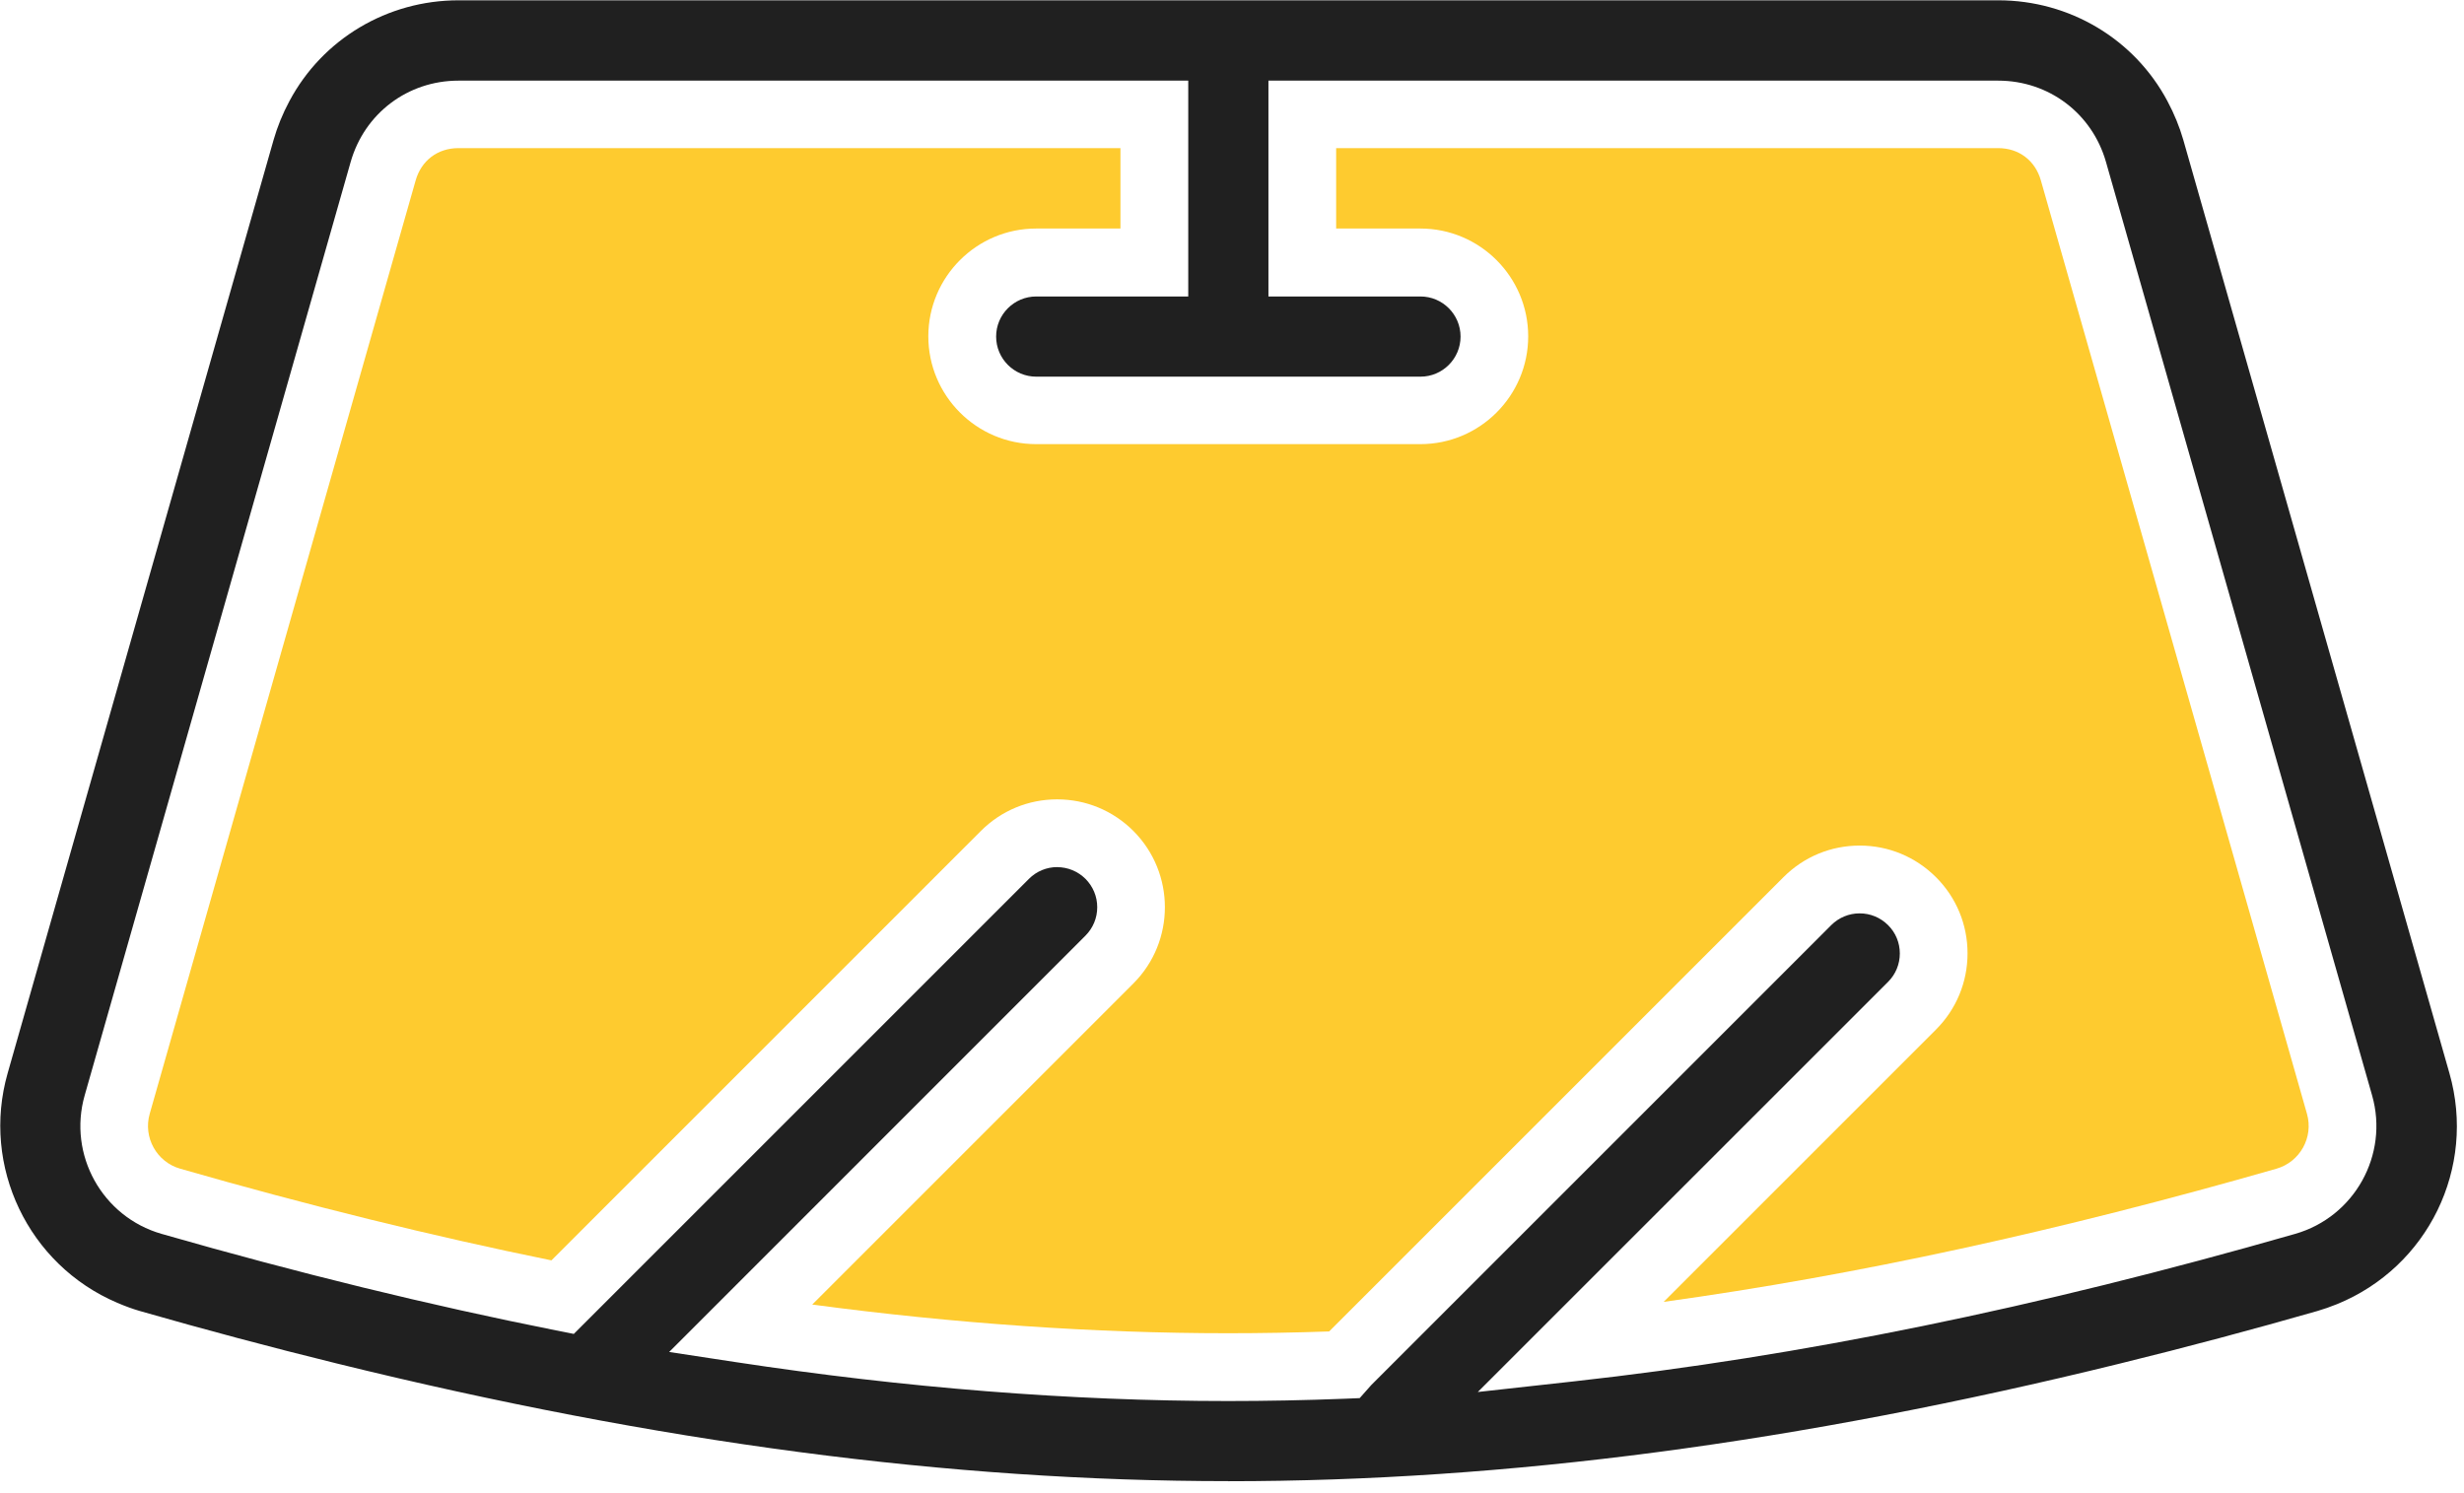 <svg height="20" viewBox="0 0 33 20" width="33" xmlns="http://www.w3.org/2000/svg"><g fill="none" fill-rule="evenodd"><path d="m14.158 11.615c.143 0 .278.056.38.157.101.102.157.236.157.38s-.056.278-.157.38l-5.576 5.577.886.135c2.273.346 4.493.522 6.599.522.513 0 1.041-.01 1.571-.031l.192-.008.155-.175 6.161-6.161c.102-.101.237-.157.38-.157.144 0 .278.056.38.157.102.101.158.236.158.38 0 .144-.056.279-.157.38l-5.495 5.494 1.284-.142c3.034-.335 6.195-.981 9.663-1.976.795-.228 1.257-1.06 1.03-1.855l-2.118-7.431c-.481-1.69-.963-3.381-1.446-5.072-.186-.651-.766-1.089-1.444-1.089h-9.773v2.891h2.036c.296 0 .537.241.537.537s-.241.537-.537.537h-5.146c-.296 0-.537-.241-.537-.537s.241-.537.537-.537h2.036v-2.891h-9.774c-.678 0-1.258.438-1.444 1.09l-3.562 12.502c-.227.795.235 1.627 1.03 1.855 1.821.523 3.598.958 5.283 1.293l.238.047 6.096-6.096c.101-.101.236-.157.38-.157m2.289 8.225c-3.729 0-7.636-.516-11.943-1.577-.886-.218-1.774-.455-2.638-.703-.092-.027-.187-.061-.299-.109-1.192-.508-1.823-1.829-1.468-3.074l3.562-12.502c.05-.175.121-.35.212-.52.444-.833 1.312-1.35 2.265-1.35h20.622c.953 0 1.821.517 2.265 1.35.091.17.162.345.212.518.483 1.692.965 3.384 1.447 5.074 0 0 1.705 5.985 2.118 7.43.361 1.266-.286 2.595-1.505 3.092-.092.037-.177.067-.263.092-.865.248-1.753.485-2.641.703-4.31 1.061-8.218 1.577-11.947 1.577" fill="#202020"/><path d="m16.447 17.858c-1.784 0-3.653-.129-5.569-.384l4.301-4.301c.563-.563.563-1.479 0-2.043-.273-.273-.636-.423-1.021-.423s-.748.15-1.021.423l-5.752 5.752c-1.589-.324-3.261-.736-4.972-1.228-.315-.09-.498-.42-.408-.735l3.562-12.503c.076-.266.295-.432.572-.432h8.867v1.077h-1.129c-.796 0-1.444.648-1.444 1.444 0 .796.648 1.444 1.444 1.444h5.146c.796 0 1.444-.648 1.444-1.444 0-.796-.648-1.444-1.444-1.444h-1.128v-1.077h8.866c.277 0 .496.165.572.432.483 1.691.965 3.382 1.446 5.072l2.118 7.431c.09.315-.093.644-.408.735-2.924.839-5.622 1.426-8.208 1.784l3.647-3.647c.273-.273.423-.636.423-1.021 0-.386-.15-.749-.423-1.021s-.635-.423-1.021-.423-.748.15-1.021.423l-6.085 6.085c-.456.016-.911.024-1.353.024" fill="#fecb2f"/></g></svg>